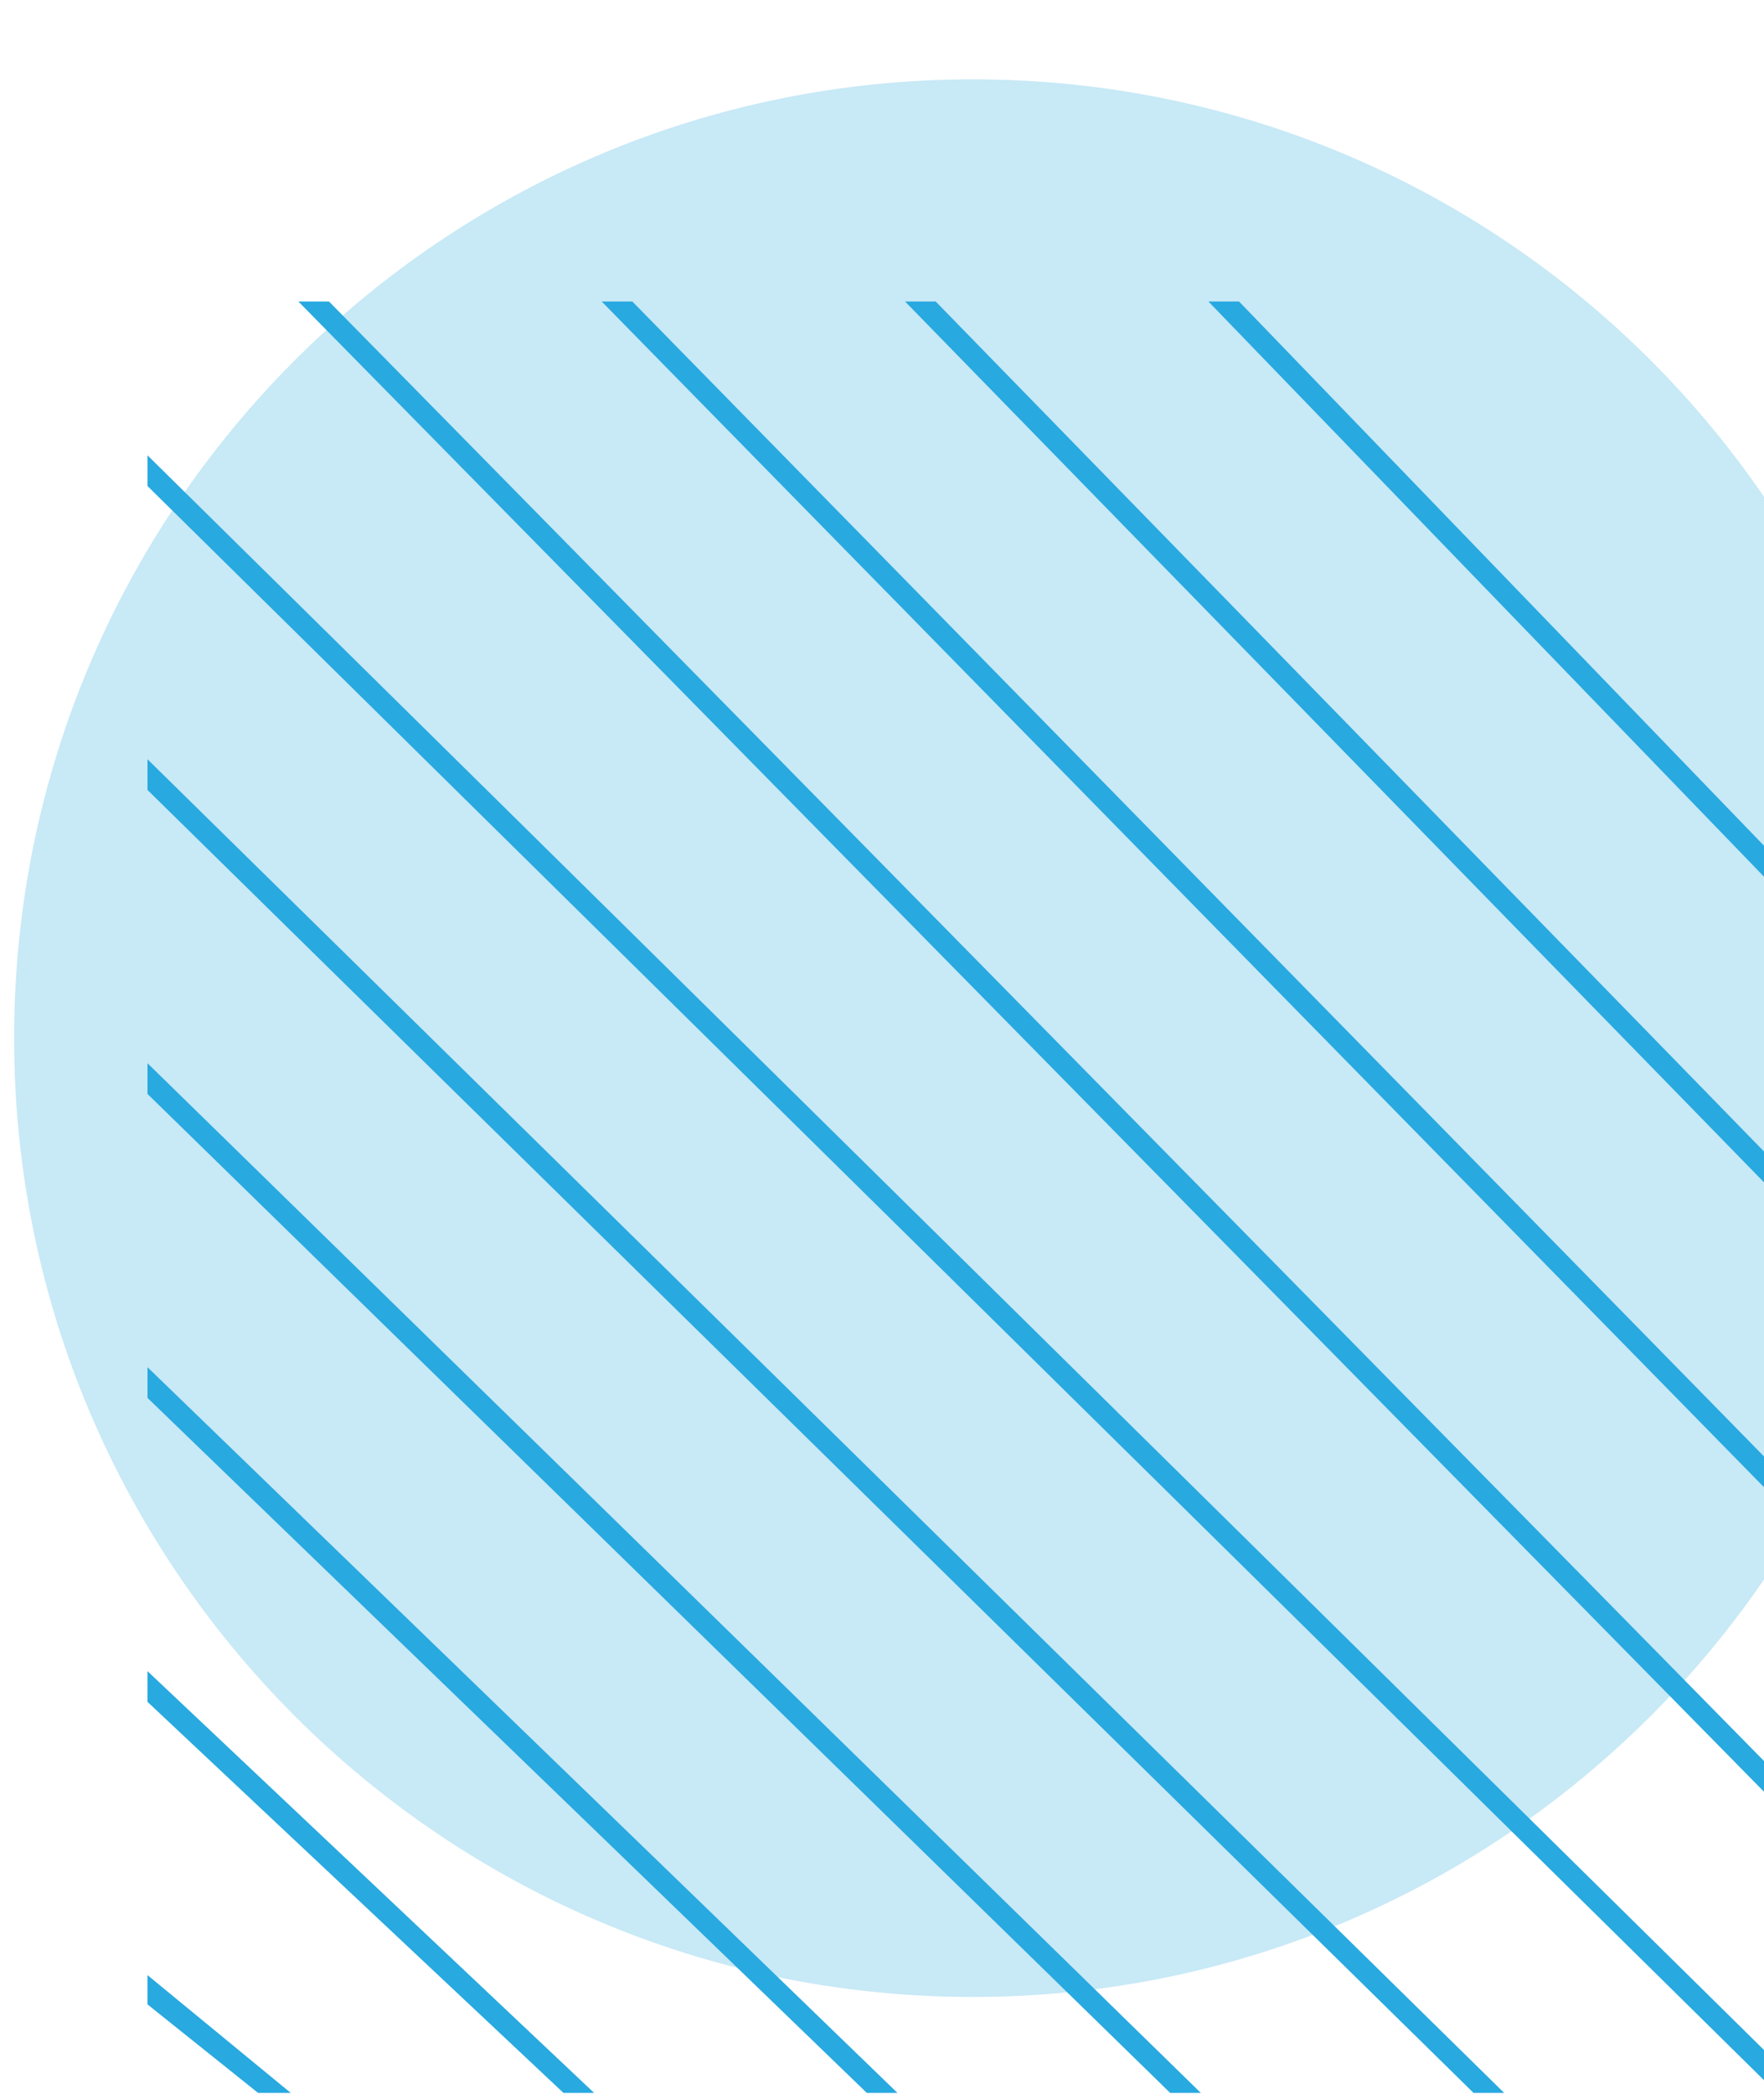 <svg xmlns="http://www.w3.org/2000/svg" xmlns:xlink="http://www.w3.org/1999/xlink" width="567.358" height="673.411" viewBox="0 0 567.358 673.411">
  <defs>
    <clipPath id="clip-path">
      <rect id="矩形_30" data-name="矩形 30" width="567.358" height="673.411" transform="translate(1231.642 254.453)" fill="none" stroke="#707070" stroke-width="1"/>
    </clipPath>
    <clipPath id="clip-path-2">
      <rect id="矩形_28" data-name="矩形 28" width="575.523" height="576.047" transform="translate(1279.086 351.398)" fill="none"/>
    </clipPath>
  </defs>
  <g id="heroBg" transform="translate(-1231.642 -254.453)" clip-path="url(#clip-path)">
    <g id="组_442" data-name="组 442">
      <path id="路径_87" data-name="路径 87" d="M1852.81,588.279c0,170.276-138.036,308.313-308.312,308.313s-308.312-138.037-308.312-308.313S1374.222,279.967,1544.5,279.967,1852.81,418,1852.81,588.279" fill="#c8e9f6"/>
      <g id="组_47" data-name="组 47">
        <g id="组_46" data-name="组 46" clip-path="url(#clip-path-2)">
          <path id="路径_88" data-name="路径 88" d="M1854.611,584.039,1630.152,351.4H1620.3l234.313,242.514Z" fill="#28a9e0"/>
          <path id="路径_89" data-name="路径 89" d="M1854.611,681.779,1532.586,351.4h-9.855l331.88,340.253Z" fill="#28a9e0"/>
          <path id="路径_90" data-name="路径 90" d="M1854.611,779.519,1435.019,351.4h-9.854l429.447,437.994Z" fill="#28a9e0"/>
          <path id="路径_91" data-name="路径 91" d="M1854.611,877.26,1337.451,351.4H1327.6l527.015,535.735Z" fill="#28a9e0"/>
          <path id="路径_92" data-name="路径 92" d="M1813,927.45,1279.08,400.865v9.871L1803.149,927.45Z" fill="#28a9e0"/>
          <path id="路径_93" data-name="路径 93" d="M1715.436,927.45,1279.081,498.6v9.872l426.5,418.973Z" fill="#28a9e0"/>
          <path id="路径_94" data-name="路径 94" d="M1617.868,927.45,1279.081,596.345v9.873L1608.014,927.45Z" fill="#28a9e0"/>
          <path id="路径_95" data-name="路径 95" d="M1520.3,927.45,1279.08,694.085v9.872L1510.447,927.45Z" fill="#28a9e0"/>
          <path id="路径_96" data-name="路径 96" d="M1422.734,927.45,1279.081,791.826V801.7l133.8,125.752Z" fill="#28a9e0"/>
          <path id="路径_97" data-name="路径 97" d="M1314.653,927.45h10.515l-46.087-37.884v9.41Z" fill="#28a9e0"/>
        </g>
      </g>
    </g>
  </g>
</svg>
